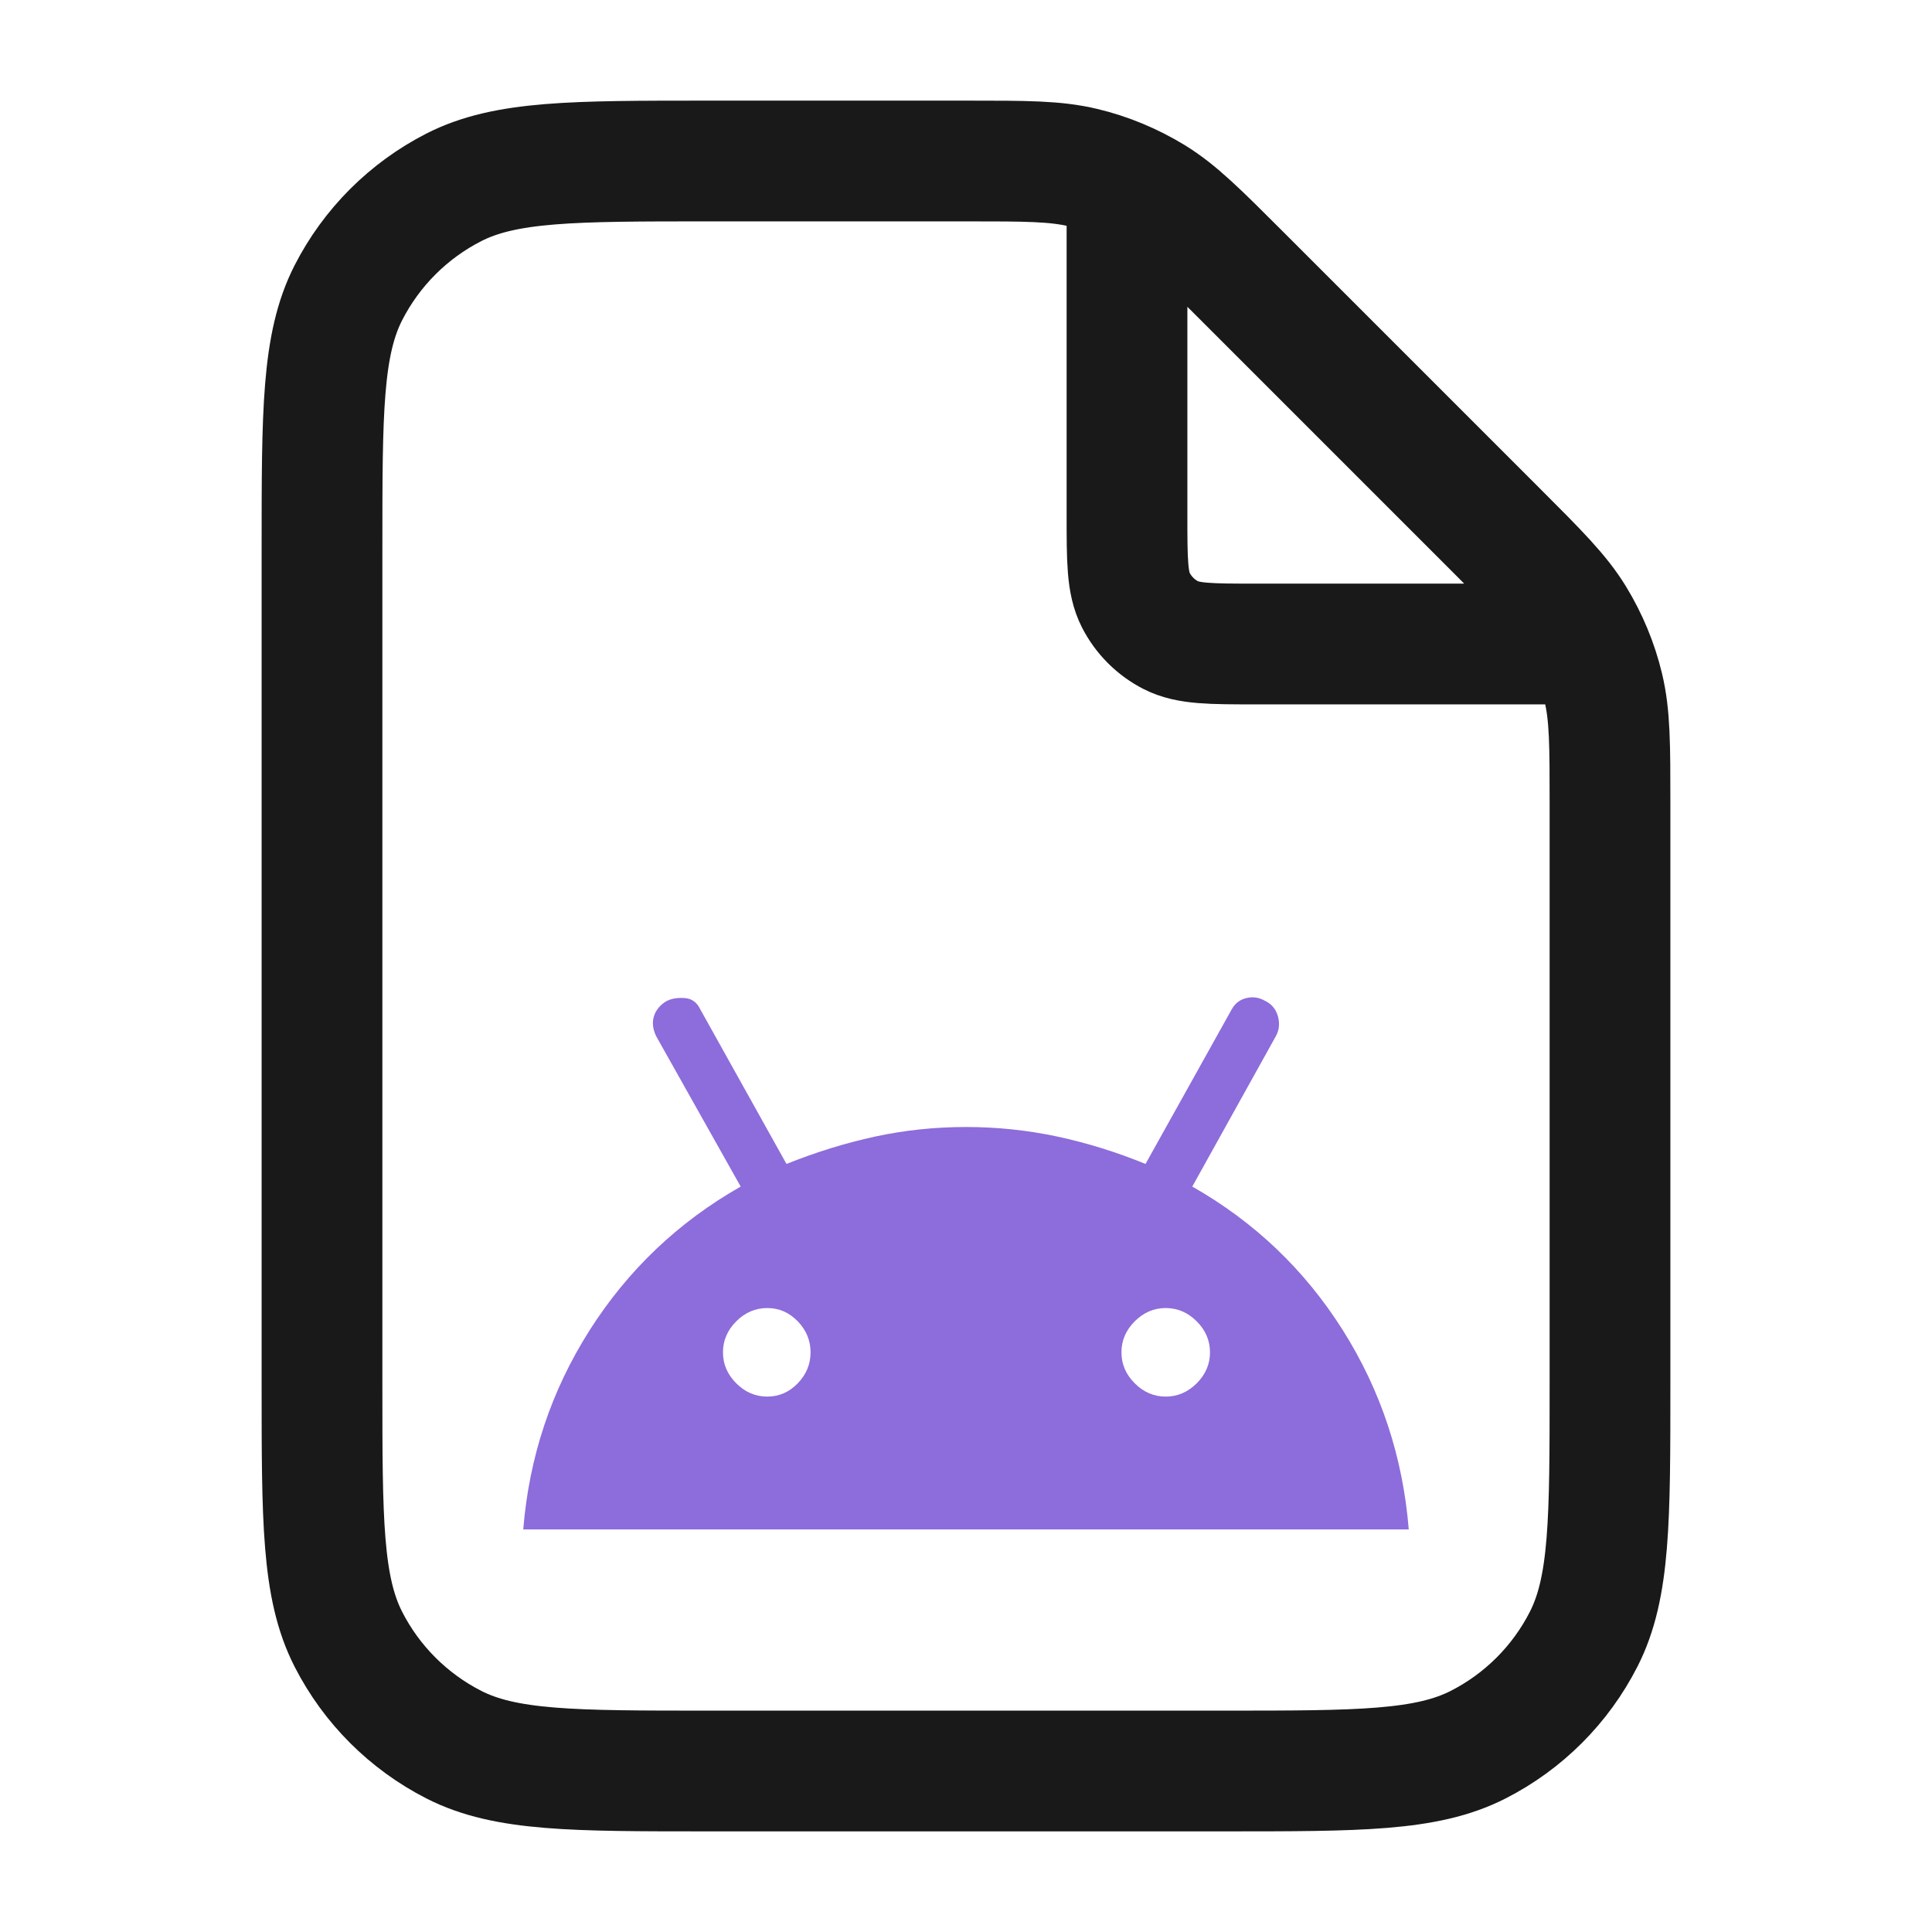 <svg xmlns="http://www.w3.org/2000/svg" fill="none" viewBox="0 0 24 24" height="24" width="24">
<path stroke-linejoin="round" stroke-linecap="round" stroke-width="1.5" stroke="#191919" d="M14 2.27V6.4C14 6.96 14 7.24 14.109 7.454C14.205 7.642 14.358 7.795 14.546 7.891C14.76 8 15.04 8 15.6 8H19.73M20 9.988V17.2C20 18.88 20 19.72 19.673 20.362C19.385 20.927 18.927 21.385 18.362 21.673C17.72 22 16.88 22 15.2 22H8.8C7.12 22 6.28 22 5.638 21.673C5.074 21.385 4.615 20.927 4.327 20.362C4 19.72 4 18.88 4 17.2V6.8C4 5.12 4 4.28 4.327 3.638C4.615 3.074 5.074 2.615 5.638 2.327C6.28 2 7.12 2 8.8 2H12.012C12.745 2 13.112 2 13.458 2.083C13.764 2.156 14.056 2.278 14.325 2.442C14.628 2.628 14.887 2.887 15.406 3.406L18.594 6.594C19.113 7.113 19.372 7.372 19.558 7.675C19.722 7.944 19.844 8.236 19.917 8.542C20 8.888 20 9.254 20 9.988Z"></path>
<path fill="#8D6CDB" d="M6.5 18.999H17.5C17.427 18.099 17.154 17.274 16.681 16.524C16.208 15.775 15.585 15.18 14.811 14.74L15.85 12.87C15.891 12.796 15.899 12.715 15.875 12.625C15.85 12.535 15.795 12.47 15.71 12.43C15.636 12.389 15.56 12.379 15.48 12.399C15.4 12.419 15.341 12.466 15.3 12.54L14.23 14.459C13.871 14.312 13.507 14.199 13.136 14.119C12.766 14.04 12.387 14 12 14C11.613 14 11.236 14.04 10.87 14.119C10.503 14.199 10.136 14.312 9.77 14.459L8.7 12.54C8.659 12.454 8.597 12.407 8.514 12.399C8.43 12.392 8.336 12.399 8.26 12.448C8.184 12.498 8.041 12.641 8.15 12.87L9.201 14.74C8.427 15.18 7.802 15.775 7.325 16.524C6.848 17.274 6.573 18.099 6.5 18.999ZM9.531 17.349C9.384 17.349 9.256 17.294 9.146 17.184C9.036 17.074 8.981 16.946 8.981 16.799C8.981 16.653 9.036 16.524 9.146 16.414C9.256 16.304 9.384 16.249 9.531 16.249C9.678 16.249 9.804 16.304 9.91 16.414C10.016 16.524 10.069 16.653 10.069 16.799C10.069 16.946 10.016 17.074 9.91 17.184C9.804 17.294 9.678 17.349 9.531 17.349ZM14.481 17.349C14.334 17.349 14.206 17.294 14.096 17.184C13.986 17.074 13.931 16.946 13.931 16.799C13.931 16.653 13.986 16.524 14.096 16.414C14.206 16.304 14.334 16.249 14.481 16.249C14.627 16.249 14.756 16.304 14.866 16.414C14.976 16.524 15.031 16.653 15.031 16.799C15.031 16.946 14.976 17.074 14.866 17.184C14.756 17.294 14.627 17.349 14.481 17.349Z"></path>
</svg>

